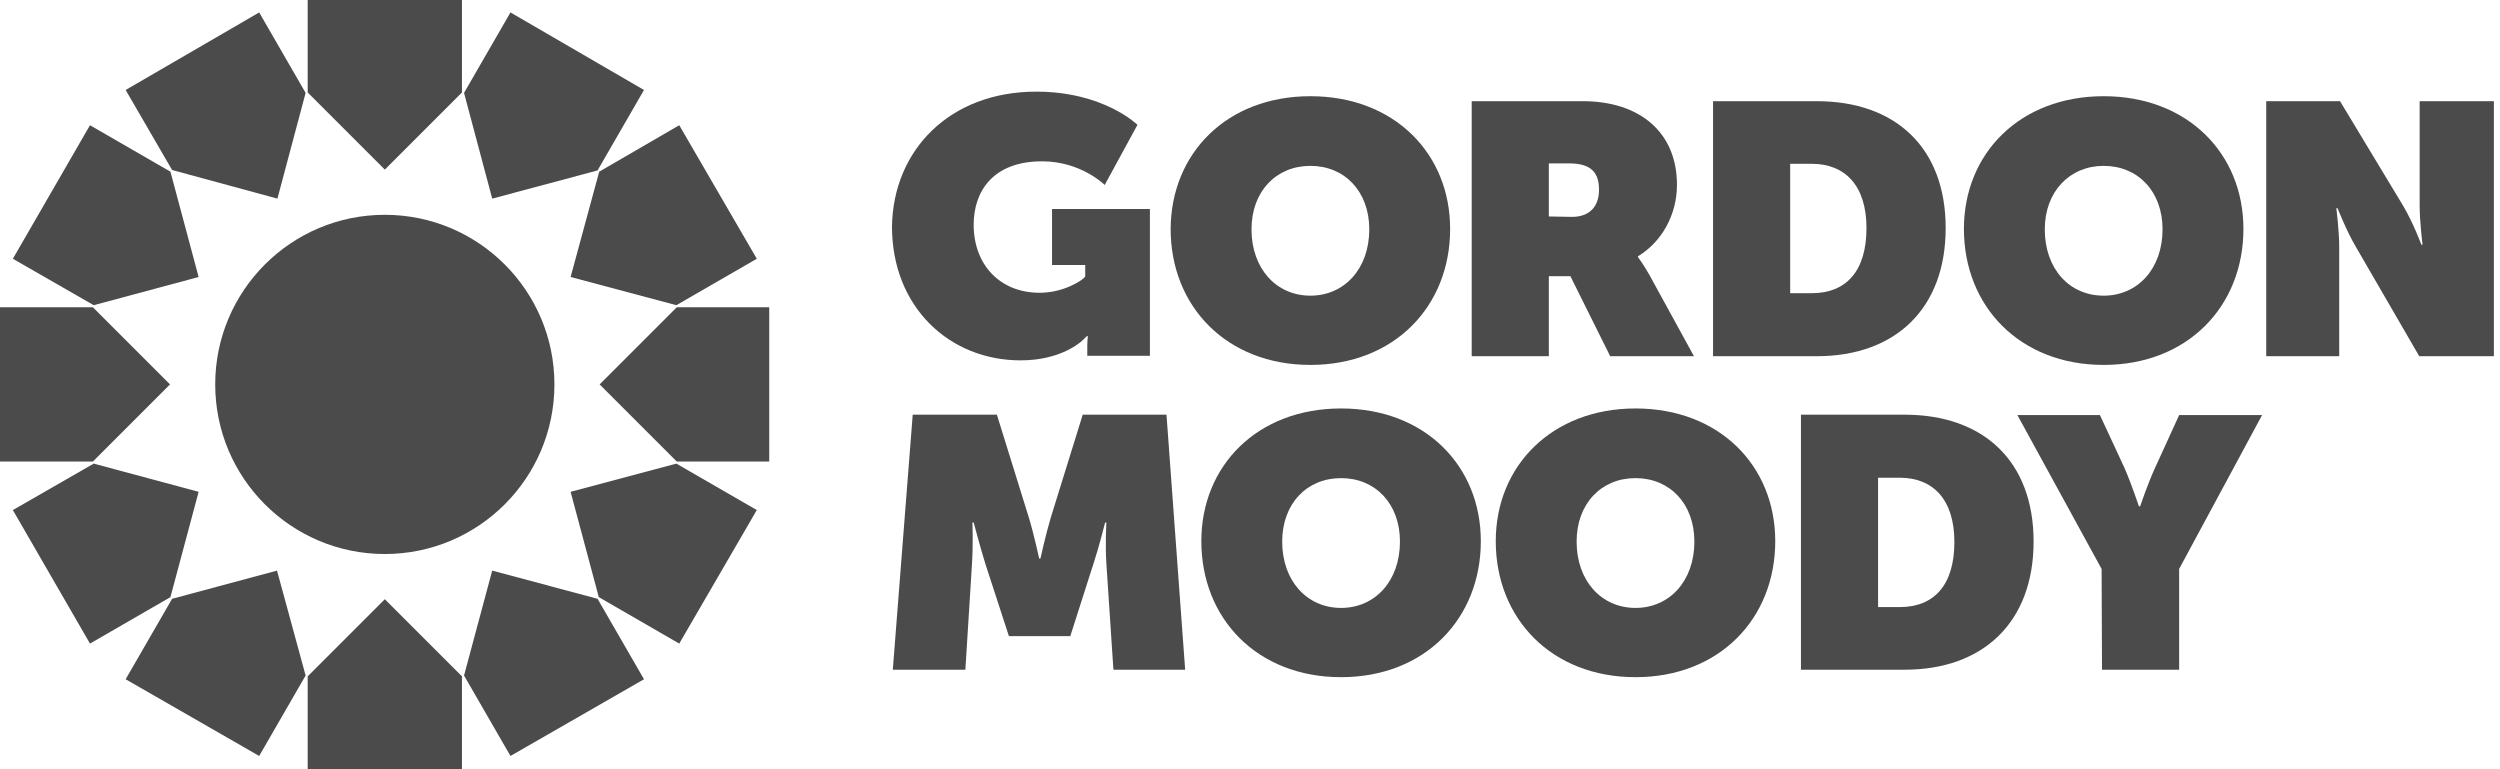 <?xml version="1.0" encoding="UTF-8"?>
<svg xmlns="http://www.w3.org/2000/svg" width="325" height="100" viewBox="0 0 325 100" fill="none">
  <path d="M50.027 72.022C62.204 72.022 72.075 62.15 72.075 49.973C72.075 37.796 62.204 27.925 50.027 27.925C37.85 27.925 27.978 37.796 27.978 49.973C27.978 62.15 37.85 72.022 50.027 72.022Z" fill="#4B4B4B"></path>
  <path d="M50.027 22.049L60.054 12.022V0H40V12.022L50.027 22.049Z" fill="#4B4B4B"></path>
  <path d="M36.065 25.822L39.73 12.075L33.693 1.617L16.334 11.698L22.372 22.102L36.065 25.822Z" fill="#4B4B4B"></path>
  <path d="M25.822 36.011L22.156 22.318L11.698 16.28L1.671 33.639L12.183 39.676L25.822 36.011Z" fill="#4B4B4B"></path>
  <path d="M22.102 49.973L12.075 39.946H0V60H12.075L22.102 49.973Z" fill="#4B4B4B"></path>
  <path d="M25.822 63.935L12.183 60.27L1.671 66.307L11.698 83.666L22.156 77.628L25.822 63.935Z" fill="#4B4B4B"></path>
  <path d="M36.011 74.178L22.372 77.844L16.334 88.302L33.693 98.275L39.73 87.817L36.011 74.178Z" fill="#4B4B4B"></path>
  <path d="M50.027 77.898L40 87.924V100H60.054V87.924L50.027 77.898Z" fill="#4B4B4B"></path>
  <path d="M63.989 74.178L60.324 87.817L66.361 98.275L83.72 88.302L77.682 77.844L63.989 74.178Z" fill="#4B4B4B"></path>
  <path d="M74.178 63.935L77.844 77.628L88.302 83.666L98.383 66.307L87.925 60.27L74.178 63.935Z" fill="#4B4B4B"></path>
  <path d="M77.952 49.973L87.979 60H100V39.946H87.979L77.952 49.973Z" fill="#4B4B4B"></path>
  <path d="M74.178 36.011L87.925 39.676L98.383 33.639L88.302 16.28L77.898 22.318L74.178 36.011Z" fill="#4B4B4B"></path>
  <path d="M63.989 25.822L77.682 22.156L83.72 11.698L66.361 1.617L60.324 12.075L63.989 25.822Z" fill="#4B4B4B"></path>
  <path d="M134.717 11.914C143.504 11.914 147.871 16.227 147.871 16.227L143.612 24.043C143.612 24.043 140.539 20.971 135.472 20.971C129.111 20.971 126.577 24.852 126.577 29.219C126.577 34.394 129.973 38.06 135.149 38.06C138.329 38.06 140.809 36.389 141.079 35.957V34.448H136.766V27.17H149.488V46.254H141.348V44.798C141.348 44.259 141.402 43.828 141.456 43.72H141.24C140.809 44.313 138.114 46.847 132.669 46.847C123.504 46.847 115.957 40 115.957 29.434C116.119 19.515 123.451 11.914 134.717 11.914Z" fill="#4B4B4B"></path>
  <path d="M191.375 13.154H205.768C213.046 13.154 218.006 17.089 218.006 24.043C218.006 27.871 216.065 31.429 212.938 33.316V33.423C213.046 33.585 213.693 34.448 214.394 35.688L220.216 46.308H209.326L204.151 35.903H201.348V46.308H191.321V13.154H191.375ZM204.367 28.194C206.631 28.194 207.871 26.847 207.871 24.69C207.871 22.588 207.008 21.24 203.99 21.24H201.348V28.14L204.367 28.194Z" fill="#4B4B4B"></path>
  <path d="M222.696 13.154H236.173C246.415 13.154 252.938 19.192 252.938 29.65C252.938 40.108 246.415 46.308 236.173 46.308H222.696V13.154ZM235.526 38.114C240 38.114 242.642 35.256 242.642 29.65C242.642 24.097 239.839 21.294 235.526 21.294H232.723V38.114H235.526Z" fill="#4B4B4B"></path>
  <path d="M294.663 13.154H304.205L312.399 26.739C313.747 29.003 314.771 31.806 314.771 31.806H314.933C314.933 31.806 314.555 28.841 314.555 26.739V13.154H324.205V46.308H314.502L306.254 32.076C305.068 30.081 303.882 27.062 303.882 27.062H303.72C303.72 27.062 304.097 29.973 304.097 32.076V46.308H294.609V13.154H294.663Z" fill="#4B4B4B"></path>
  <path d="M118.653 53.909H129.596L133.747 67.278C134.394 69.38 135.095 72.615 135.095 72.615H135.256C135.256 72.615 135.957 69.434 136.604 67.278L140.755 53.909H151.644L154.07 87.062H144.744L143.828 73.262C143.666 70.782 143.828 67.925 143.828 67.925H143.666C143.666 67.925 142.857 71.159 142.157 73.262L139.138 82.696H131.159L128.086 73.262C127.44 71.159 126.577 67.925 126.577 67.925H126.415C126.415 67.925 126.523 70.728 126.361 73.262L125.499 87.062H116.065L118.653 53.909Z" fill="#4B4B4B"></path>
  <path d="M174.34 53.1C185.229 53.1 192.507 60.539 192.507 70.351C192.507 80.432 185.229 88.033 174.34 88.033C163.45 88.033 156.173 80.432 156.173 70.351C156.173 60.539 163.45 53.1 174.34 53.1ZM174.34 79.03C178.76 79.03 181.995 75.526 181.995 70.405C181.995 65.499 178.814 62.157 174.34 62.157C169.866 62.157 166.685 65.499 166.685 70.405C166.685 75.526 169.919 79.03 174.34 79.03Z" fill="#4B4B4B"></path>
  <path d="M170.351 12.507C181.24 12.507 188.518 19.946 188.518 29.758C188.518 39.839 181.24 47.44 170.351 47.44C159.461 47.44 152.184 39.839 152.184 29.758C152.238 19.946 159.461 12.507 170.351 12.507ZM170.351 38.437C174.771 38.437 178.006 34.933 178.006 29.812C178.006 24.906 174.825 21.564 170.351 21.564C165.876 21.564 162.696 24.906 162.696 29.812C162.696 34.933 165.93 38.437 170.351 38.437Z" fill="#4B4B4B"></path>
  <path d="M273.477 12.507C284.367 12.507 291.645 19.946 291.645 29.758C291.645 39.839 284.367 47.44 273.477 47.44C262.588 47.44 255.31 39.839 255.31 29.758C255.31 19.946 262.588 12.507 273.477 12.507ZM273.477 38.437C277.898 38.437 281.132 34.933 281.132 29.812C281.132 24.906 277.952 21.564 273.477 21.564C269.057 21.564 265.822 24.906 265.822 29.812C265.822 34.933 269.003 38.437 273.477 38.437Z" fill="#4B4B4B"></path>
  <path d="M212.615 53.1C223.504 53.1 230.782 60.539 230.782 70.351C230.782 80.432 223.504 88.033 212.615 88.033C201.725 88.033 194.448 80.432 194.448 70.351C194.448 60.539 201.779 53.1 212.615 53.1ZM212.615 79.03C217.035 79.03 220.27 75.526 220.27 70.405C220.27 65.499 217.089 62.157 212.615 62.157C208.14 62.157 204.96 65.499 204.96 70.405C204.96 75.526 208.194 79.03 212.615 79.03Z" fill="#4B4B4B"></path>
  <path d="M234.124 53.909H247.601C257.844 53.909 264.367 59.946 264.367 70.405C264.367 80.863 257.844 87.062 247.601 87.062H234.124V53.909ZM246.954 78.922C251.429 78.922 254.07 76.065 254.07 70.459C254.07 64.906 251.267 62.103 246.954 62.103H244.151V78.922H246.954Z" fill="#4B4B4B"></path>
  <path d="M273.208 73.963L262.264 53.962H272.992L276.173 60.809C277.089 62.911 278.06 65.822 278.06 65.822H278.221C278.221 65.822 279.192 62.911 280.162 60.809L283.289 53.962H294.07L283.289 73.963V87.062H273.262L273.208 73.963Z" fill="#4B4B4B"></path>
</svg>
